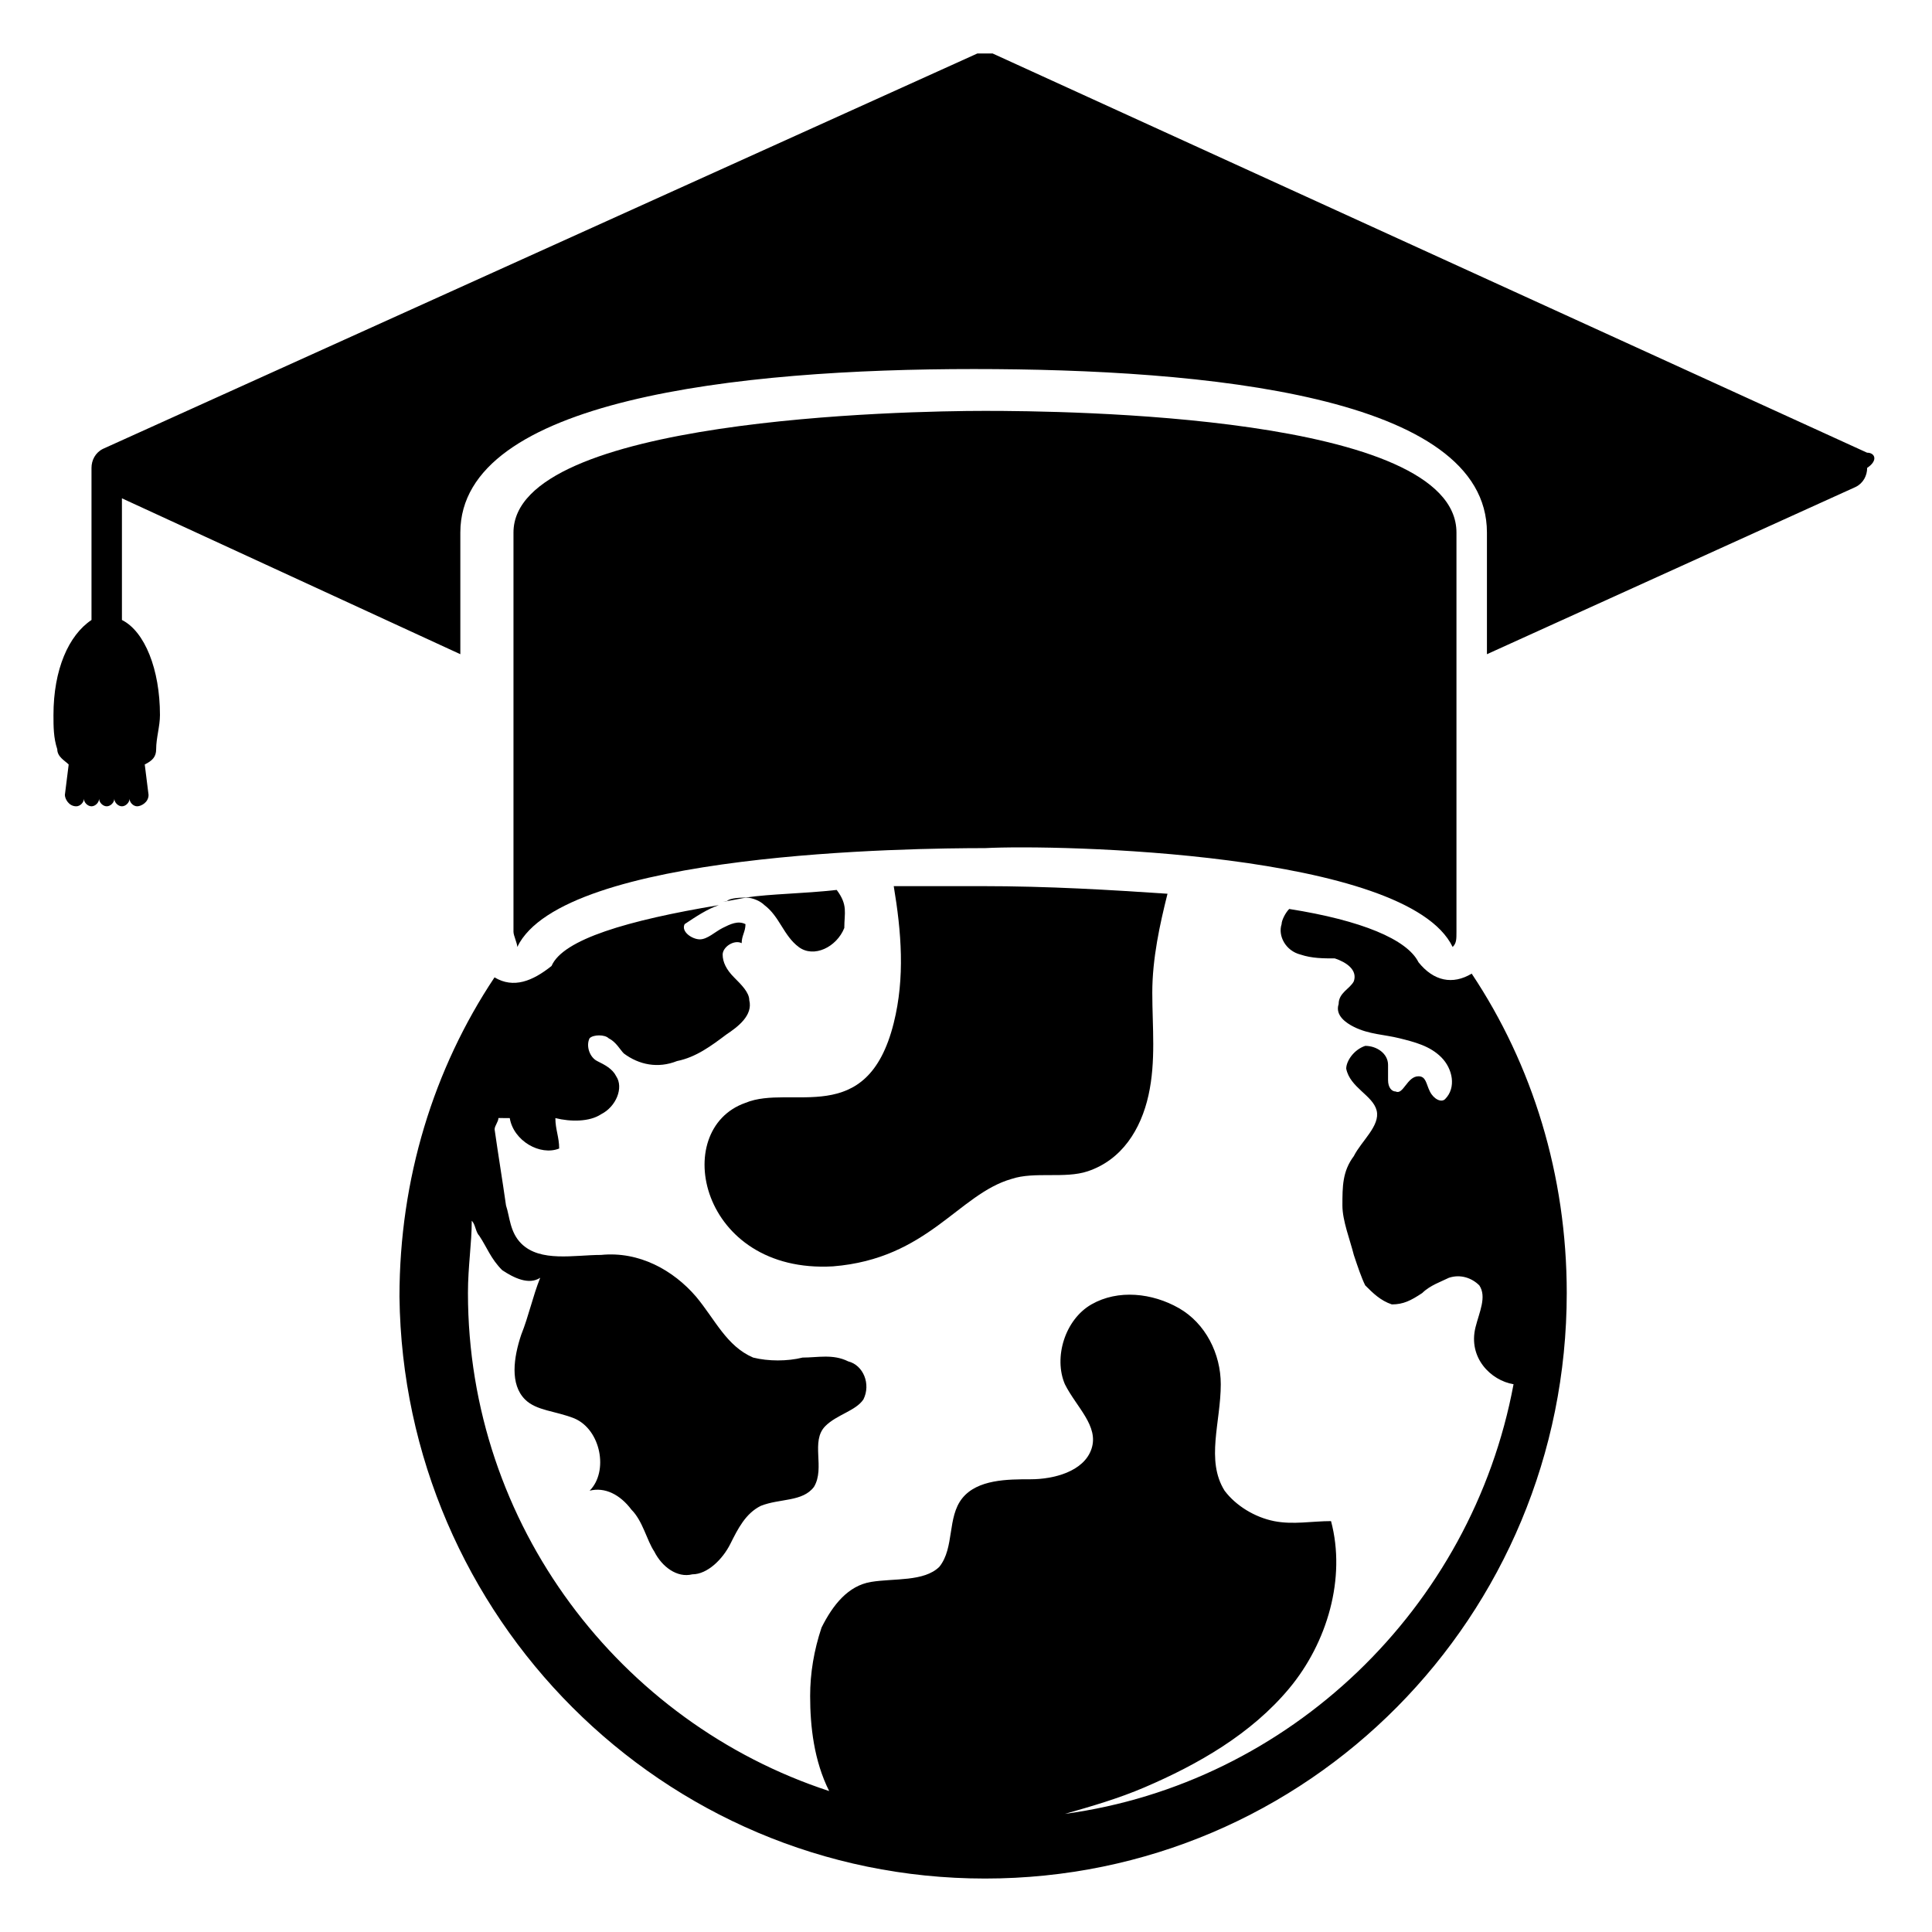 <?xml version="1.0" encoding="UTF-8"?>
<!-- Uploaded to: ICON Repo, www.iconrepo.com, Generator: ICON Repo Mixer Tools -->
<svg fill="#000000" width="800px" height="800px" version="1.1" viewBox="144 144 512 512" xmlns="http://www.w3.org/2000/svg">
 <g>
  <path d="m364.73 479.6c25.191-2.016 33.25-19.145 47.359-23.176 6.047-2.016 14.105 0 20.152-2.016 9.07-3.023 14.105-11.082 16.121-20.152 2.016-9.07 1.008-18.137 1.008-27.207 0-9.07 2.016-18.137 4.031-26.199-15.113-1.008-31.234-2.016-49.375-2.016h-23.176c2.016 12.09 3.023 24.184 0 36.273-7.055 28.215-27.207 16.121-39.297 21.16-20.152 7.055-12.09 45.348 23.176 43.332z"/>
  <path d="m519.91 398.99c-3.023-6.047-15.113-11.082-34.258-14.105-1.008 1.008-2.016 3.023-2.016 4.031-1.008 3.023 1.008 7.055 5.039 8.062 3.023 1.008 6.047 1.008 9.07 1.008 3.023 1.008 6.047 3.023 5.039 6.047-1.008 2.016-4.031 3.023-4.031 6.047-1.008 3.023 2.016 5.039 4.031 6.047 4.031 2.016 8.062 2.016 12.09 3.023 4.031 1.008 8.062 2.016 11.082 5.039 3.023 3.023 4.031 8.062 1.008 11.082-1.008 1.008-3.023 0-4.031-2.016-1.008-2.016-1.008-4.031-3.023-4.031-3.023 0-4.031 5.039-6.047 4.031-1.008 0-2.016-1.008-2.016-3.023v-4.031c0-3.023-3.023-5.039-6.047-5.039-3.023 1.008-5.039 4.031-5.039 6.047 1.008 5.039 7.055 7.055 8.062 11.082 1.008 4.031-4.031 8.062-6.047 12.09-3.023 4.031-3.023 8.062-3.023 13.098 0 4.031 2.016 9.07 3.023 13.098 1.008 3.023 2.016 6.047 3.023 8.062 2.016 2.016 4.031 4.031 7.055 5.039 3.023 0 5.039-1.008 8.062-3.023 2.016-2.016 5.039-3.023 7.055-4.031 3.023-1.008 6.047 0 8.062 2.016 2.016 3.023 0 7.055-1.008 11.082-2.016 8.062 4.031 14.105 10.078 15.113-11.082 59.449-59.449 105.8-118.9 113.86 7.055-2.016 14.105-4.031 21.16-7.055 14.105-6.047 28.215-14.105 38.289-26.199 10.078-12.09 15.113-29.223 11.082-44.336-5.039 0-10.078 1.008-15.113 0-5.039-1.008-10.078-4.031-13.098-8.062-5.039-8.062-1.008-18.137-1.008-28.215 0-8.062-4.031-16.121-11.082-20.152-7.055-4.031-16.121-5.039-23.176-1.008-7.055 4.031-10.078 14.105-7.055 21.16 3.023 6.047 9.07 11.082 7.055 17.129-2.016 6.047-10.078 8.062-16.121 8.062-6.047 0-14.105 0-18.137 5.039-4.031 5.039-2.016 13.098-6.047 18.137-4.031 4.031-12.09 3.023-18.137 4.031-6.047 1.008-10.078 6.047-13.098 12.09-2.016 6.047-3.023 12.09-3.023 18.137 0 8.062 1.008 17.129 5.039 25.191-55.418-18.137-95.723-70.535-95.723-132 0-7.055 1.008-13.098 1.008-19.145 1.008 1.008 1.008 3.023 2.016 4.031 2.016 3.023 3.023 6.047 6.047 9.07 3.023 2.016 7.055 4.031 10.078 2.016-2.016 5.039-3.023 10.078-5.039 15.113-2.016 6.047-3.023 13.098 1.008 17.129 3.023 3.023 8.062 3.023 13.098 5.039 7.055 3.023 9.07 14.105 4.031 19.145 4.031-1.008 8.062 1.008 11.082 5.039 3.023 3.023 4.031 8.062 6.047 11.082 2.016 4.031 6.047 7.055 10.078 6.047 4.031 0 8.062-4.031 10.078-8.062s4.031-8.062 8.062-10.078c5.039-2.016 11.082-1.008 14.105-5.039 3.023-5.039-1.008-12.09 3.023-16.121 3.023-3.023 8.062-4.031 10.078-7.055 2.016-4.031 0-9.07-4.031-10.078-4.031-2.016-8.062-1.008-12.09-1.008-4.031 1.008-9.07 1.008-13.098 0-7.055-3.023-10.078-10.078-15.113-16.121-6.047-7.055-15.113-12.09-25.191-11.082-7.055 0-16.121 2.016-21.16-3.023-3.023-3.023-3.023-7.055-4.031-10.078-1.008-7.055-2.016-13.098-3.023-20.152 0-1.008 1.008-2.016 1.008-3.023l3.004 0.016c1.008 6.047 8.062 10.078 13.098 8.062 0-3.023-1.008-5.039-1.008-8.062 4.031 1.008 9.07 1.008 12.09-1.008 4.031-2.016 6.047-7.055 4.031-10.078-1.008-2.016-3.023-3.023-5.039-4.031-2.016-1.008-3.023-4.031-2.016-6.047 1.008-1.008 4.031-1.008 5.039 0 2.016 1.008 3.023 3.023 4.031 4.031 4.031 3.023 9.07 4.031 14.105 2.016 5.039-1.008 9.07-4.031 13.098-7.055 3.023-2.016 7.055-5.039 6.047-9.07 0-2.016-2.016-4.031-4.031-6.047s-3.023-4.031-3.023-6.047 3.023-4.031 5.039-3.023c0-2.016 1.008-3.023 1.008-5.039-2.016-1.008-4.031 0-6.047 1.008-2.016 1.008-4.031 3.023-6.047 3.023-2.016 0-5.039-2.016-4.031-4.031 3.023-2.016 6.047-4.031 9.07-5.039-24.184 4.031-41.312 9.07-44.336 16.121-5.039 4.031-10.078 6.047-15.113 3.023-16.121 24.184-25.191 53.402-25.191 84.641 1.012 84.648 69.531 154.18 155.18 154.18 85.648 0 154.16-69.527 154.16-155.17 0-31.234-9.07-60.457-25.191-84.641-5.035 3.019-10.07 2.012-14.102-3.023z"/>
  <path d="m355.66 394.96c4.031 3.023 10.078 0 12.09-5.039 0-4.031 1.008-6.047-2.016-10.078-9.07 1.008-17.129 1.008-24.184 2.016 2.016 0 4.031 1.008 5.039 2.016 4.031 3.023 5.039 8.062 9.07 11.086z"/>
  <path d="m638.8 263.97-231.75-105.8h-4.031l-231.75 104.79c-2.012 1.004-3.019 3.019-3.019 5.035v40.305c-6.047 4.031-10.078 13.098-10.078 25.191 0 3.023 0 6.047 1.008 9.07 0 2.016 2.016 3.023 3.023 4.031l-1.008 8.062c0 1.008 1.008 3.023 3.023 3.023 1.008 0 2.016-1.008 2.016-2.016 0 1.008 1.008 2.016 2.016 2.016 1.008 0 2.016-1.008 2.016-2.016 0 1.008 1.008 2.016 2.016 2.016 1.008 0 2.016-1.008 2.016-2.016 0 1.008 1.008 2.016 2.016 2.016 1.008 0 2.016-1.008 2.016-2.016 0 1.008 1.008 2.016 2.016 2.016 1.008 0 3.023-1.008 3.023-3.023l-1.008-8.062c2.016-1.008 3.023-2.016 3.023-4.031 0-3.023 1.008-6.047 1.008-9.07 0-12.09-4.031-22.168-10.078-25.191v-32.242l89.68 41.312v-32.242c0-35.266 73.555-43.328 136.03-43.328 61.465 0 136.03 7.055 136.03 43.328v32.242l97.738-44.336c2.016-1.008 3.023-3.023 3.023-5.039 3.023-2.016 2.016-4.031 0-4.031z"/>
  <path d="m336.52 382.87h-1.008c2.016 0 5.039-1.008 7.055-1.008-2.016 0.004-5.039 0.004-6.047 1.008z"/>
  <path d="m528.97 394.96c1.008-1.008 1.008-2.016 1.008-4.031v-105.8c0-31.234-103.79-32.242-124.95-32.242s-124.95 2.016-124.95 32.242v105.8c0 1.008 1.008 3.023 1.008 4.031 12.09-25.191 104.79-26.199 123.94-26.199 19.145-1.008 111.85 1.008 123.94 26.199z"/>
 </g>
</svg>